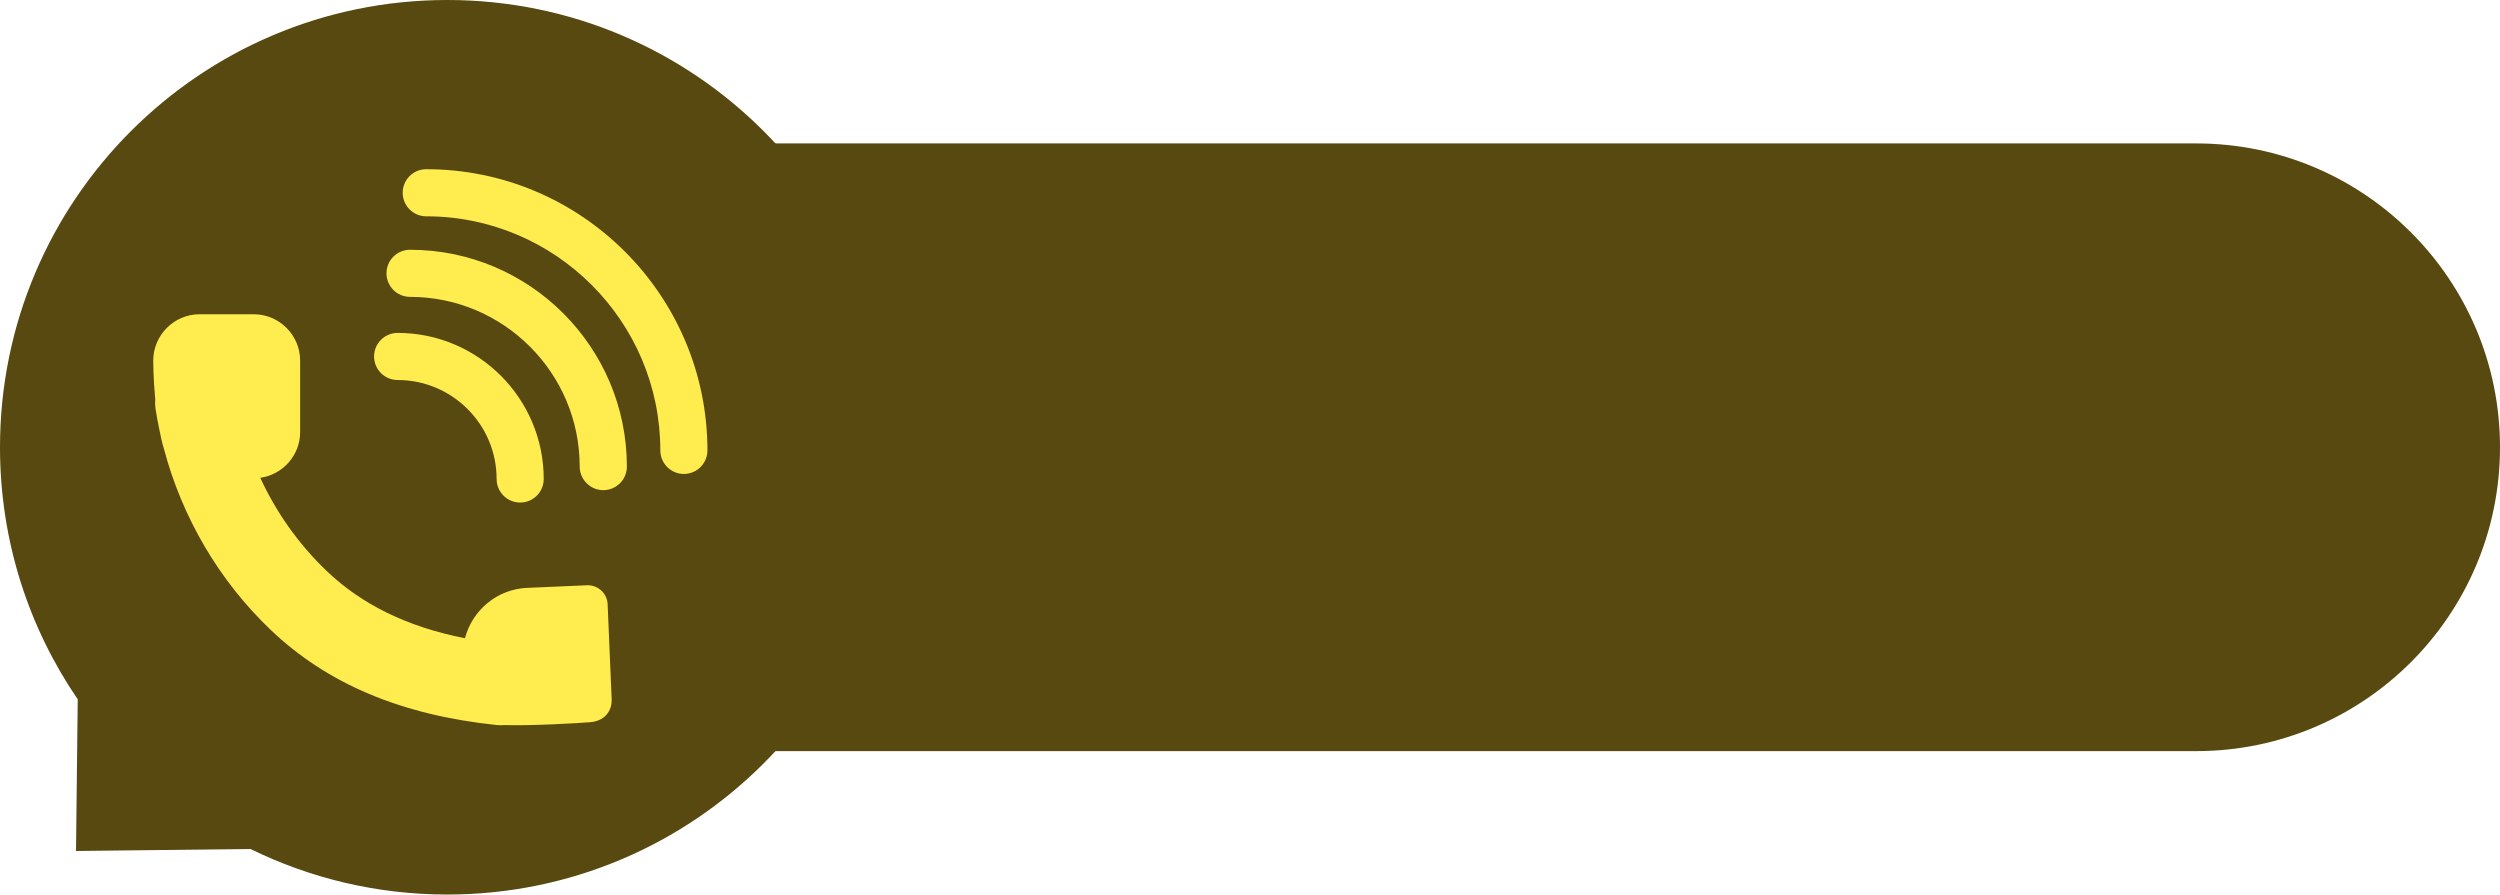 <?xml version="1.0" encoding="UTF-8" standalone="no"?><svg xmlns="http://www.w3.org/2000/svg" xmlns:xlink="http://www.w3.org/1999/xlink" fill="#000000" height="1203.8" preserveAspectRatio="xMidYMid meet" version="1" viewBox="351.4 398.1 3364.3 1203.8" width="3364.3" zoomAndPan="magnify"><g><g id="change1_2"><path d="M3306.8,1408.9H1140.3V591.1h2166.5c225.8,0,408.9,183.1,408.9,408.9v0 C3715.7,1225.8,3532.6,1408.9,3306.8,1408.9z" fill="#584910"/></g><g id="change1_1"><path d="M456,1339.2c-66-96.6-104.6-213.4-104.6-339.2c0-332.4,269.5-601.9,601.9-601.9 c332.4,0,601.9,269.5,601.9,601.9s-269.5,601.9-601.9,601.9c-95,0-184.9-22.1-264.8-61.3l-234.8,2.7L456,1339.2z" fill="#584910"/></g><g><g id="change2_1"><path d="M1249.3,1026.6c-5.7-5.7-9.3-13.7-9.3-22.4c0-173.7-141.3-315-315-315c-17.5,0-31.7-14.2-31.7-31.7 c0-17.5,14.2-31.7,31.7-31.7c208.7,0,378.4,169.8,378.4,378.4c0,17.5-14.2,31.7-31.7,31.7 C1263,1035.9,1255.1,1032.4,1249.3,1026.6z M1163.3,1057.7c17.5,0,31.7-14.2,31.7-31.7c0-160.9-130.9-291.8-291.8-291.8 c-17.5,0-31.7,14.2-31.7,31.7c0,17.5,14.2,31.7,31.7,31.7c125.9,0,228.3,102.4,228.3,228.3c0,8.8,3.6,16.7,9.3,22.4 C1146.6,1054.2,1154.5,1057.7,1163.3,1057.7z M1051.4,1074.4c17.5,0,31.7-14.2,31.7-31.7c0-108.4-88.2-196.6-196.6-196.6 c-17.5,0-31.7,14.2-31.7,31.7c0,17.5,14.2,31.7,31.7,31.7c73.4,0,133.2,59.7,133.2,133.2c0,8.8,3.6,16.7,9.3,22.4 C1034.7,1070.9,1042.7,1074.4,1051.4,1074.4z M560.3,935.2c-0.3,4.1-0.3,8.2,0.3,12.4c1.4,9.4,3.2,18.7,5.1,27.9 c1.7,9.1,3.7,18,6.2,26.2c24.4,92.4,74.1,177.5,143.4,243.7c76.3,72.9,175.9,114.9,304.6,128.4c1.9,0.2,3.9,0.3,5.8,0.3 c1.1,0,2.1-0.2,3.1-0.3c36.2,1.3,102.3-2.6,116.6-3.8c19.9-1.6,29.9-15,29.1-31.8l-5.4-127c-0.6-14.6-13.1-26.1-27.8-25.5 l-80.5,3.5c-40.6,1.7-73.9,30.3-83.7,67.8c0,0,0,0,0,0c-77.5-15.3-138.7-45.2-186.3-90.7c-37.3-35.7-67.5-78.3-89-124.9 c0-0.1-0.1-0.2-0.1-0.3c30.2-4.3,53.6-30.2,53.6-61.5v-96.2c0-34.3-28.1-62.4-62.4-62.4H620c-34.3,0-62.4,28.1-62.4,62.4 C557.6,883.6,557.6,906.6,560.3,935.2z" fill="#ffec4e"/></g></g></g></svg>
